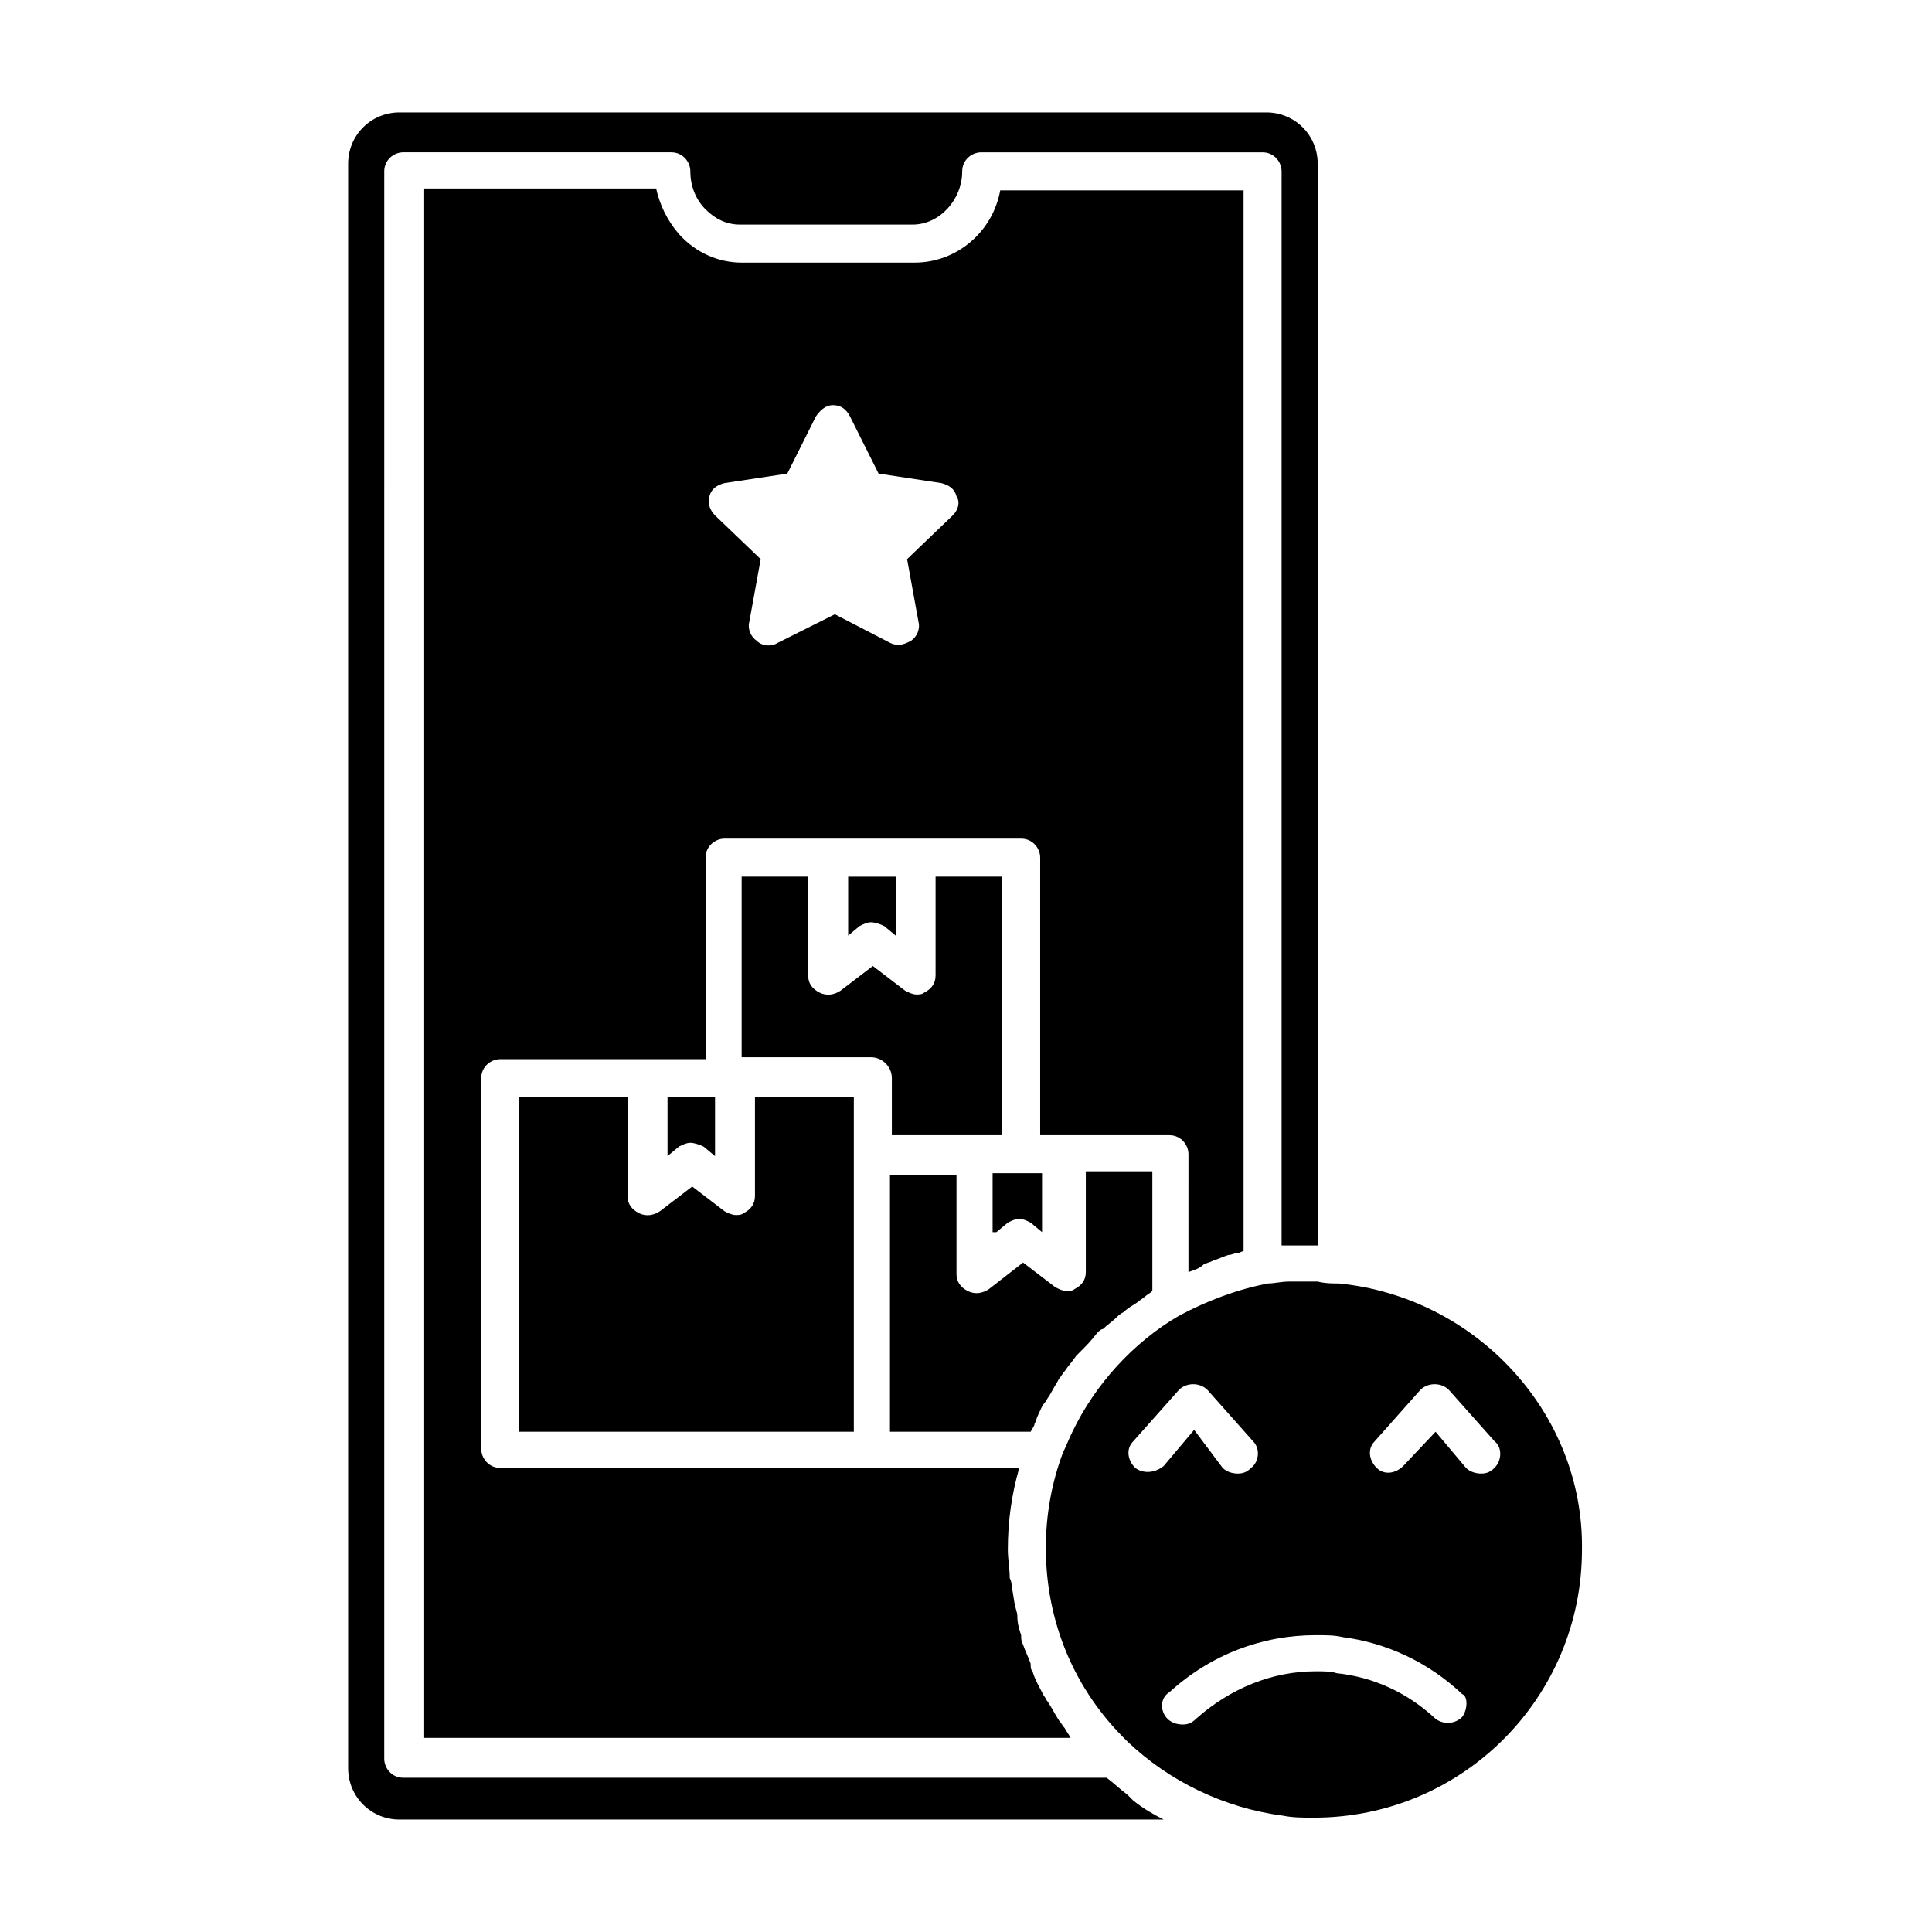 <?xml version="1.0" encoding="UTF-8"?>
<!-- Uploaded to: SVG Repo, www.svgrepo.com, Generator: SVG Repo Mixer Tools -->
<svg fill="#000000" width="800px" height="800px" version="1.1" viewBox="144 144 512 512" xmlns="http://www.w3.org/2000/svg">
 <g>
  <path d="m330.47 447.86 3.023 2.519v-15.617h-12.594v15.617l3.023-2.519c1.008-0.504 2.016-1.008 3.023-1.008 1.004 0 2.516 0.504 3.523 1.008z"/>
  <path d="m380.35 429.72v15.113h29.223l-0.004-68.516h-17.633v26.199c0 2.016-1.008 3.527-3.023 4.535-0.504 0.504-1.512 0.504-2.016 0.504-1.008 0-2.016-0.504-3.023-1.008l-8.566-6.551-8.566 6.551c-1.512 1.008-3.527 1.512-5.543 0.504-2.016-1.008-3.023-2.519-3.023-4.535v-26.199h-17.633v47.863h34.258c3.031-0.004 5.551 2.516 5.551 5.539z"/>
  <path d="m281.6 434.76v88.672h88.672v-88.672h-26.199v26.199c0 2.016-1.008 3.527-3.023 4.535-0.504 0.504-1.512 0.504-2.016 0.504-1.008 0-2.016-0.504-3.023-1.008l-8.566-6.551-8.566 6.551c-1.512 1.008-3.527 1.512-5.543 0.504-2.016-1.008-3.023-2.519-3.023-4.535v-26.199z"/>
  <path d="m458.95 481.11c1.512-0.504 3.023-1.008 4.031-2.016 1.008-0.504 1.512-0.504 2.519-1.008 1.512-0.504 2.519-1.008 4.031-1.512 1.008 0 1.512-0.504 2.519-0.504 0.504 0 1.008-0.504 1.512-0.504l-0.004-281.12h-64.488c-2.016 11.082-11.586 19.145-22.672 19.145h-45.848c-6.047 0-12.09-2.519-16.625-7.559-3.023-3.527-5.039-7.559-6.047-12.09h-61.461v410.61h171.3c-0.504-1.008-1.008-1.512-1.512-2.519-0.504-0.504-1.008-1.512-1.512-2.016-1.008-1.512-2.016-3.527-3.023-5.039-0.504-0.504-0.504-1.008-1.008-1.512-1.008-2.016-2.519-4.535-3.023-6.551-0.504-0.504-0.504-1.008-0.504-2.016-0.504-1.512-1.512-3.527-2.016-5.039-0.504-1.008-0.504-1.512-0.504-2.519-0.504-1.512-1.008-3.023-1.008-5.039 0-1.008-0.504-2.016-0.504-2.519-0.504-1.512-0.504-3.527-1.008-5.039 0-1.008 0-1.512-0.504-2.519 0-2.519-0.504-5.039-0.504-7.559 0-7.559 1.008-14.609 3.023-21.664h-38.793l-98.746 0.008c-3.023 0-5.039-2.519-5.039-5.039v-98.242c0-3.023 2.519-5.039 5.039-5.039h54.41v-53.402c0-3.023 2.519-5.039 5.039-5.039h78.598c3.023 0 5.039 2.519 5.039 5.039v73.555h34.258c3.023 0 5.039 2.519 5.039 5.039zm-62.473-200.52-12.09 11.586 3.023 16.625c0.504 2.016-0.504 4.031-2.016 5.039-1.008 0.504-2.016 1.008-3.023 1.008-1.008 0-1.512 0-2.519-0.504l-14.609-7.559-15.117 7.562c-1.512 1.008-4.031 1.008-5.543-0.504-1.512-1.008-2.519-3.023-2.016-5.039l3.023-16.625-12.09-11.586c-1.512-1.512-2.016-3.527-1.512-5.039 0.504-2.016 2.016-3.023 4.031-3.527l16.625-2.519 7.559-15.113c1.008-1.512 2.519-3.023 4.535-3.023s3.527 1.008 4.535 3.023l7.559 15.113 16.625 2.519c2.016 0.504 3.527 1.512 4.031 3.527 1.004 1.512 0.5 3.527-1.012 5.035z"/>
  <path d="m378.34 389.42 3.023 2.519v-15.617h-12.594v15.617l3.023-2.519c1.008-0.504 2.016-1.008 3.023-1.008 1.004 0 2.516 0.504 3.523 1.008z"/>
  <path d="m444.33 621.17c-0.504-0.504-1.008-1.008-1.512-1.512-2.016-1.512-3.527-3.023-5.543-4.535h-186.41c-3.023 0-5.039-2.519-5.039-5.039l0.004-420.68c0-3.023 2.519-5.039 5.039-5.039h71.039c3.023 0 5.039 2.519 5.039 5.039 0 4.031 1.512 7.559 4.031 10.078s5.543 4.031 9.07 4.031h45.848c7.055 0 13.098-6.551 13.098-14.105 0-3.023 2.519-5.039 5.039-5.039h74.562c3.023 0 5.039 2.519 5.039 5.039v284.65h1.008 1.512 6.551 0.504l-0.008-286.67c0-7.559-6.047-13.602-13.602-13.602h-229.74c-7.559 0-13.602 6.047-13.602 13.602v425.21c0 7.559 6.047 13.602 13.602 13.602h202.53c-3.023-1.508-5.543-3.019-8.062-5.035z"/>
  <path d="m408.06 470.53 3.023-2.519c1.008-0.504 2.016-1.008 3.023-1.008 1.008 0 2.016 0.504 3.023 1.008l3.023 2.519v-15.617h-13.102v15.617z"/>
  <path d="m498.75 484.13c-2.016 0-3.527 0-5.543-0.504h-1.512-4.535-1.512c-2.016 0-4.031 0.504-5.543 0.504-8.062 1.512-16.121 4.535-23.68 8.566-12.09 7.055-22.168 18.137-28.215 30.73-1.008 2.016-1.512 3.527-2.519 5.543-3.023 8.062-4.535 16.625-4.535 25.191 0 19.648 7.559 37.785 21.664 51.387 11.082 10.578 25.695 17.633 41.312 19.648 2.519 0.504 5.039 0.504 8.062 0.504 39.297 0 71.039-31.738 71.039-71.039 0.508-36.27-28.211-67.004-64.484-70.531zm-53.91 48.871c-2.016-2.016-2.519-5.039-0.504-7.055l12.09-13.602c2.016-2.016 5.543-2.016 7.559 0l12.09 13.602c2.016 2.016 1.512 5.543-0.504 7.055-1.008 1.008-2.016 1.512-3.527 1.512-1.512 0-3.023-0.504-4.031-1.512l-7.551-10.074-8.062 9.574c-2.519 2.012-5.543 2.012-7.559 0.5zm86.656 66c-2.016 2.016-5.039 2.016-7.055 0.504-7.559-7.055-16.625-11.082-26.199-12.09-1.512-0.504-3.527-0.504-5.543-0.504-11.586 0-22.672 4.535-31.738 12.594-1.008 1.008-2.016 1.512-3.527 1.512-1.512 0-3.023-0.504-4.031-1.512-2.016-2.016-2.016-5.543 0.504-7.055 11.082-10.078 24.688-15.113 38.793-15.113 2.519 0 5.039 0 7.055 0.504 11.586 1.512 22.672 6.551 31.738 15.113 1.516 0.504 1.516 4.031 0.004 6.047zm8.566-66c-1.008 1.008-2.016 1.512-3.527 1.512s-3.023-0.504-4.031-1.512l-8.062-9.574-8.562 9.07c-2.016 2.016-5.039 2.519-7.055 0.504-2.016-2.016-2.519-5.039-0.504-7.055l12.09-13.602c2.016-2.016 5.543-2.016 7.559 0l12.09 13.602c2.019 1.512 2.019 5.039 0.004 7.055z"/>
  <path d="m418.14 521.42c0.504-1.008 0.504-1.512 1.008-2.519 0.504-1.008 1.008-2.519 2.016-3.527 0.504-1.008 1.008-1.512 1.512-2.519 0.504-1.008 1.512-2.519 2.016-3.527 0.504-0.504 1.008-1.512 1.512-2.016 1.008-1.512 2.016-2.519 3.023-4.031l1.008-1.008c1.512-1.512 3.023-3.023 4.535-5.039 0.504-0.504 1.008-1.008 1.512-1.008 1.008-1.008 2.519-2.016 3.527-3.023 0.504-0.504 1.008-1.008 2.016-1.512 1.008-1.008 2.016-1.512 3.527-2.519 0.504-0.504 1.512-1.008 2.016-1.512 0.504-0.504 1.512-1.008 2.016-1.512v-31.738h-17.633v26.703c0 2.016-1.008 3.527-3.023 4.535-0.504 0.504-1.512 0.504-2.016 0.504-1.008 0-2.016-0.504-3.023-1.008l-8.566-6.551-9.074 7.055c-1.512 1.008-3.527 1.512-5.543 0.504-2.016-1.008-3.023-2.519-3.023-4.535v-26.199h-17.633v68.016h37.281c0.508-1.004 1.012-1.508 1.012-2.012z"/>
 </g>
</svg>